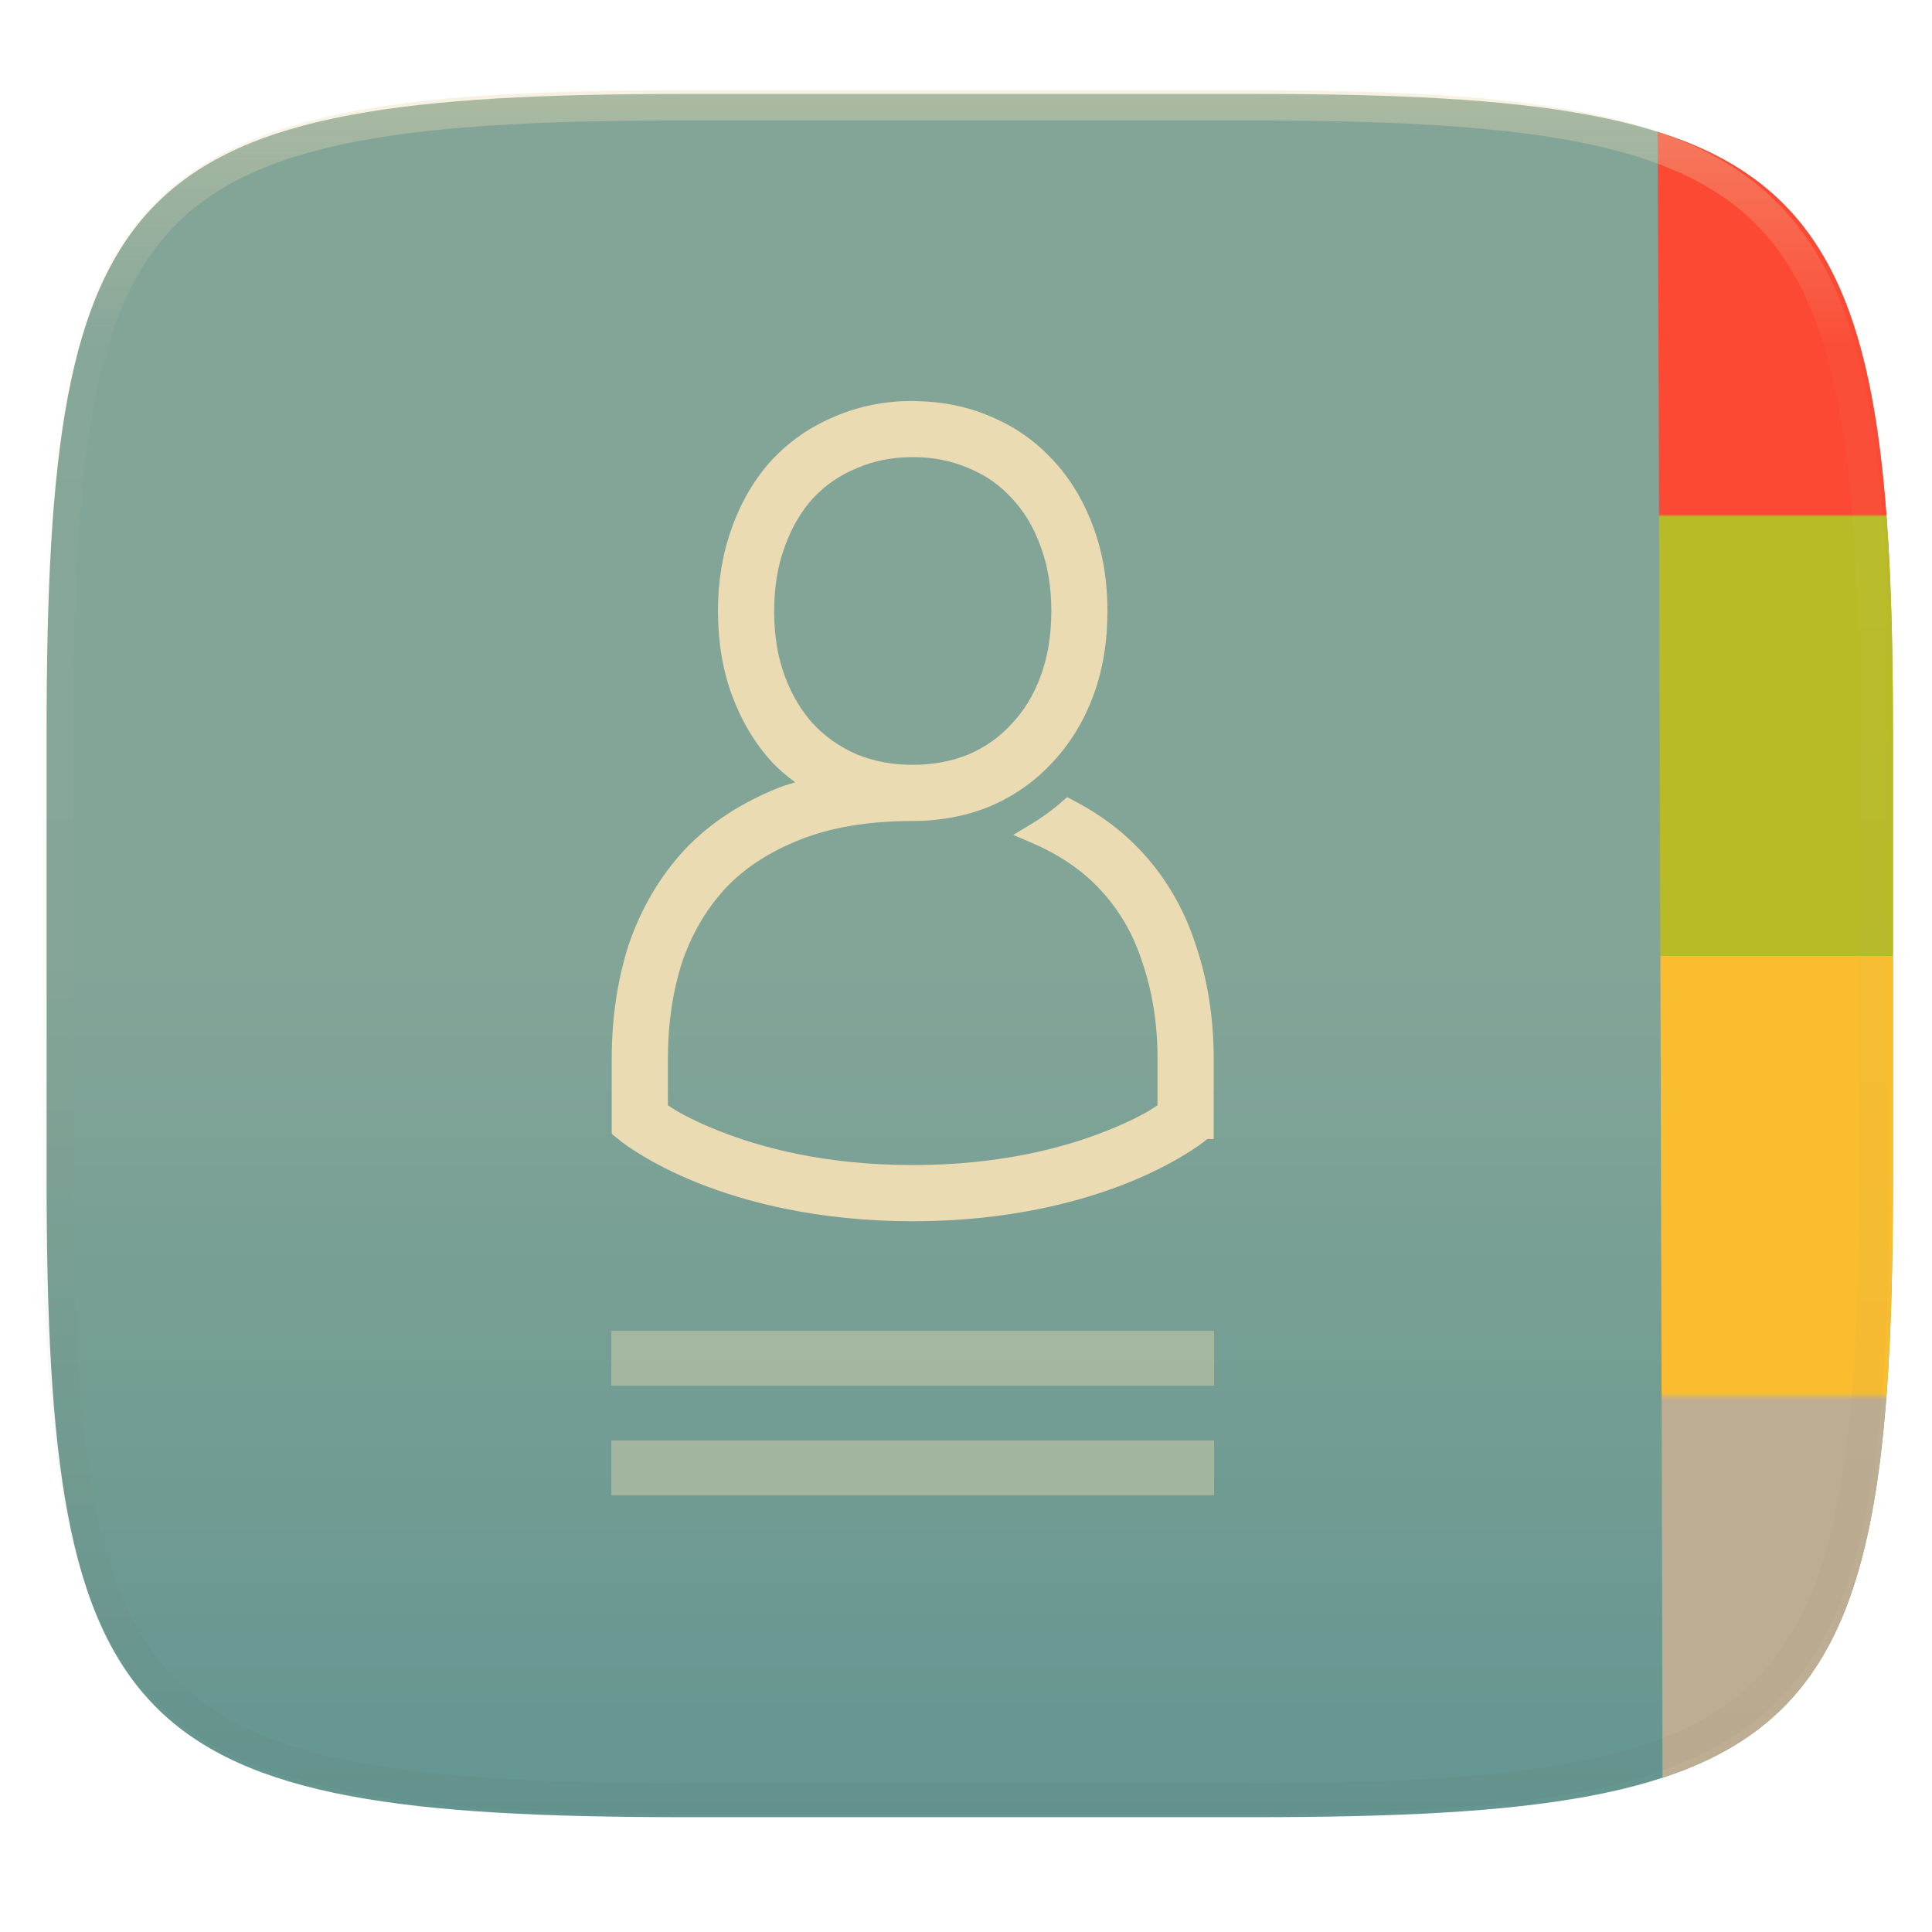 <svg xmlns="http://www.w3.org/2000/svg" style="isolation:isolate" width="256" height="256" viewBox="0 0 256 256">
 <linearGradient id="_lgradient_56" x1="0" x2="0" y1=".5" y2="1.5" gradientTransform="matrix(244.648,0,0,228.338,6.176,12.447)" gradientUnits="userSpaceOnUse">
  <stop offset="0%" style="stop-color:#83a598"/>
  <stop offset="100%" style="stop-color:#458588"/>
 </linearGradient>
 <path fill="url(#_lgradient_56)" d="M 166.185 12.447 C 240.24 12.447 250.824 23.004 250.824 96.991 L 250.824 156.242 C 250.824 230.228 240.24 240.785 166.185 240.785 L 90.815 240.785 C 16.76 240.785 6.176 230.228 6.176 156.242 L 6.176 96.991 C 6.176 23.004 16.76 12.447 90.815 12.447 L 166.185 12.447 L 166.185 12.447 L 166.185 12.447 Z"/>
 <linearGradient id="_lgradient_57" x1="0" x2="0" y1="1" y2="0" gradientTransform="matrix(31.197,0,0,218.228,219.627,17.444)" gradientUnits="userSpaceOnUse">
  <stop offset="0%" style="stop-color:#bdae93"/>
  <stop offset="22.761%" style="stop-color:#bdae93"/>
  <stop offset="23.22%" style="stop-color:#fabd2f"/>
  <stop offset="49.95%" style="stop-color:#fabd2f"/>
  <stop offset="49.95%" style="stop-color:#b8bb26"/>
  <stop offset="76.833%" style="stop-color:#b8bb26"/>
  <stop offset="76.986%" style="stop-color:#fb4934"/>
  <stop offset="100%" style="stop-color:#fb4934"/>
 </linearGradient>
 <path fill="url(#_lgradient_57)" d="M 219.627 17.459 C 245.944 25.76 250.824 46.753 250.824 96.991 L 250.824 156.242 C 250.824 206.053 246.027 227.114 220.293 235.559 C 220.333 241.435 219.726 15.322 219.627 17.459 Z"/>
 <g>
  <g opacity=".4">
   <rect fill="#ebdbb2" width="79.879" height="7.262" x="81" y="176.34" transform="matrix(1,0,0,1,0,0)"/>
  </g>
  <g opacity=".4">
   <rect fill="#ebdbb2" width="79.879" height="7.262" x="81" y="190.87" transform="matrix(1,0,0,1,0,0)"/>
  </g>
  <path fill="#ebdbb2" d="M 120.94 53.129 C 117.288 53.129 113.807 53.811 110.605 55.197 L 110.604 55.198 C 107.439 56.51 104.634 58.439 102.299 60.925 L 102.288 60.936 L 102.282 60.943 L 102.278 60.947 L 102.262 60.966 C 99.979 63.471 98.225 66.474 96.994 69.869 L 97.035 69.775 C 97.035 69.775 97.008 69.843 96.991 69.884 L 96.993 69.873 C 96.989 69.884 96.986 69.897 96.982 69.908 C 96.982 69.91 96.98 69.914 96.979 69.915 C 96.974 69.933 96.973 69.934 96.978 69.917 L 96.935 70.056 L 96.935 70.056 C 95.725 73.41 95.134 77.062 95.134 80.957 C 95.134 84.977 95.736 88.724 96.995 92.136 C 98.229 95.478 99.984 98.446 102.257 100.943 L 102.258 100.943 L 102.26 100.946 L 102.261 100.948 L 102.277 100.966 L 102.289 100.978 L 102.298 100.989 C 103.241 101.993 104.288 102.857 105.372 103.666 C 104.697 103.876 104.01 104.053 103.355 104.311 C 98.349 106.283 94.095 109.024 90.744 112.559 L 90.735 112.569 L 90.715 112.59 L 90.689 112.62 C 87.419 116.172 84.957 120.363 83.339 125.086 L 83.318 125.131 L 83.294 125.212 C 81.793 129.906 81.058 134.939 81.058 140.264 L 81.058 150.242 L 82.413 151.327 L 82.416 151.33 L 82.46 151.364 C 82.46 151.364 86.004 154.158 92.436 156.73 C 98.86 159.3 108.389 161.82 120.939 161.82 C 133.489 161.82 143.017 159.3 149.441 156.73 C 155.872 154.158 159.417 151.364 159.417 151.364 L 159.461 151.33 L 159.464 151.327 L 159.968 150.922 L 160.82 150.922 L 160.82 140.264 C 160.82 134.932 160.033 129.886 158.436 125.186 C 158.434 125.181 158.433 125.176 158.432 125.172 L 158.41 125.111 L 158.396 125.082 C 156.857 120.335 154.377 116.111 150.998 112.557 L 150.997 112.557 C 148.531 109.955 145.573 107.788 142.192 106.039 L 141.397 105.626 L 140.724 106.218 C 139.41 107.374 137.976 108.404 136.461 109.309 L 134.255 110.627 L 136.617 111.638 C 140.323 113.224 143.28 115.236 145.597 117.68 L 145.605 117.689 C 148.241 120.463 150.13 123.664 151.345 127.452 L 151.367 127.521 L 151.374 127.54 C 152.699 131.422 153.376 135.642 153.376 140.264 L 153.376 146.451 C 152.368 147.141 150.574 148.263 146.676 149.823 C 141.046 152.074 132.497 154.377 120.939 154.377 C 109.382 154.377 100.83 152.074 95.2 149.822 C 91.302 148.262 89.508 147.141 88.5 146.451 L 88.5 140.264 C 88.5 135.635 89.135 131.403 90.375 127.512 C 90.375 127.512 90.375 127.511 90.375 127.51 C 91.685 123.685 93.598 120.448 96.159 117.665 L 96.162 117.662 C 98.677 115.015 101.928 112.869 106.079 111.234 C 110.114 109.644 115.038 108.788 120.888 108.783 C 120.896 108.783 120.924 108.785 120.938 108.785 C 124.56 108.785 128.011 108.144 131.194 106.838 L 131.195 106.84 L 131.254 106.817 L 131.333 106.78 L 131.347 106.773 C 134.482 105.404 137.235 103.452 139.502 100.971 C 141.845 98.474 143.645 95.495 144.884 92.135 C 146.143 88.723 146.745 84.976 146.745 80.956 C 146.745 76.994 146.141 73.282 144.889 69.881 L 144.886 69.872 L 144.859 69.804 L 144.839 69.765 C 143.605 66.401 141.829 63.423 139.505 60.944 C 139.503 60.942 139.503 60.939 139.5 60.938 L 139.464 60.9 L 139.423 60.864 L 139.421 60.863 C 137.153 58.405 134.402 56.493 131.271 55.195 L 131.269 55.194 C 128.195 53.865 124.858 53.202 121.368 53.15 L 121.338 53.13 L 120.939 53.13 L 120.94 53.129 L 120.94 53.129 L 120.94 53.129 L 120.94 53.129 Z M 120.927 60.572 L 120.95 60.572 C 123.69 60.572 126.104 61.064 128.33 62.029 L 128.335 62.031 L 128.349 62.037 L 128.374 62.048 L 128.395 62.057 C 130.635 62.98 132.46 64.257 134.028 65.978 L 134.03 65.979 L 134.045 65.997 L 134.08 66.032 C 135.698 67.757 136.964 69.842 137.897 72.419 L 137.897 72.42 C 137.897 72.421 137.897 72.421 137.897 72.422 L 137.905 72.444 C 138.821 74.927 139.306 77.741 139.306 80.958 C 139.306 84.239 138.818 87.085 137.905 89.561 C 136.974 92.083 135.707 94.149 134.074 95.888 L 134.05 95.912 L 134.023 95.943 C 132.453 97.665 130.609 98.978 128.359 99.958 C 126.152 100.862 123.746 101.332 121.031 101.342 L 120.942 101.342 C 120.931 101.342 120.919 101.342 120.905 101.342 L 120.904 101.342 L 120.903 101.342 C 118.17 101.337 115.752 100.868 113.533 99.96 C 111.279 98.979 109.39 97.657 107.751 95.919 C 106.169 94.178 104.914 92.099 103.978 89.562 C 103.064 87.086 102.579 84.24 102.579 80.959 C 102.579 77.742 103.061 74.929 103.978 72.446 L 103.994 72.405 C 104.931 69.819 106.183 67.722 107.749 65.998 C 109.381 64.268 111.245 62.983 113.478 62.061 L 113.491 62.056 L 113.524 62.04 L 113.546 62.031 L 113.556 62.026 L 113.558 62.025 C 115.78 61.062 118.191 60.572 120.927 60.571 L 120.927 60.572 L 120.927 60.572 L 120.927 60.572 L 120.927 60.572 Z M 130.88 105.93 L 131.004 106.229 L 130.876 105.932 L 130.88 105.93 L 130.88 105.93 L 130.88 105.93 L 130.88 105.93 Z"/>
 </g>
 <g opacity=".4">
  <linearGradient id="_lgradient_58" x1=".517" x2=".517" y1="0" y2="1.209" gradientTransform="matrix(244.65,0,0,228.34,5.68,11.95)" gradientUnits="userSpaceOnUse">
   <stop offset="0%" style="stop-color:#ebdbb2"/>
   <stop offset="12.5%" stop-opacity=".098" style="stop-color:#ebdbb2"/>
   <stop offset="92.5%" stop-opacity=".098" style="stop-color:#282828"/>
   <stop offset="100%" stop-opacity=".498" style="stop-color:#282828"/>
  </linearGradient>
  <path fill="url(#_lgradient_58)" fill-rule="evenodd" d="M 165.068 11.951 C 169.396 11.941 173.724 11.991 178.052 12.089 C 181.927 12.167 185.803 12.315 189.678 12.541 C 193.131 12.737 196.583 13.022 200.026 13.395 C 203.085 13.73 206.144 14.181 209.174 14.741 C 211.889 15.243 214.574 15.881 217.22 16.657 C 219.62 17.355 221.971 18.219 224.243 19.241 C 226.358 20.184 228.384 21.304 230.302 22.591 C 232.142 23.829 233.863 25.244 235.437 26.806 C 237.001 28.378 238.417 30.088 239.656 31.925 C 240.945 33.841 242.066 35.865 243.02 37.967 C 244.043 40.247 244.909 42.585 245.617 44.972 C 246.394 47.615 247.034 50.297 247.535 53.009 C 248.096 56.035 248.548 59.081 248.883 62.136 C 249.257 65.575 249.542 69.014 249.739 72.462 C 249.965 76.323 250.112 80.194 250.201 84.055 C 250.289 88.378 250.339 92.701 250.329 97.014 L 250.329 155.226 C 250.339 159.549 250.289 163.862 250.201 168.185 C 250.112 172.056 249.965 175.917 249.739 179.778 C 249.542 183.226 249.257 186.675 248.883 190.104 C 248.548 193.159 248.096 196.215 247.535 199.241 C 247.034 201.943 246.394 204.625 245.617 207.268 C 244.909 209.655 244.043 212.003 243.02 214.273 C 242.066 216.385 240.945 218.399 239.656 220.315 C 238.417 222.152 237.001 223.872 235.437 225.434 C 233.863 226.996 232.142 228.411 230.302 229.649 C 228.384 230.936 226.358 232.056 224.243 232.999 C 221.971 234.021 219.62 234.885 217.22 235.593 C 214.574 236.369 211.889 237.007 209.174 237.499 C 206.144 238.068 203.085 238.51 200.026 238.845 C 196.583 239.218 193.131 239.503 189.678 239.699 C 185.803 239.925 181.927 240.073 178.052 240.161 C 173.724 240.249 169.396 240.299 165.068 240.289 L 90.942 240.289 C 86.614 240.299 82.286 240.249 77.958 240.161 C 74.083 240.073 70.207 239.925 66.332 239.699 C 62.879 239.503 59.427 239.218 55.984 238.845 C 52.925 238.51 49.866 238.068 46.836 237.499 C 44.121 237.007 41.436 236.369 38.79 235.593 C 36.39 234.885 34.039 234.021 31.767 232.999 C 29.652 232.056 27.626 230.936 25.708 229.649 C 23.868 228.411 22.147 226.996 20.573 225.434 C 19.009 223.872 17.593 222.152 16.354 220.315 C 15.065 218.399 13.944 216.385 12.99 214.273 C 11.967 212.003 11.101 209.655 10.393 207.268 C 9.616 204.625 8.976 201.943 8.475 199.241 C 7.914 196.215 7.462 193.159 7.127 190.104 C 6.753 186.675 6.468 183.226 6.271 179.778 C 6.045 175.917 5.898 172.056 5.809 168.185 C 5.721 163.862 5.671 159.549 5.681 155.226 L 5.681 97.014 C 5.671 92.701 5.721 88.378 5.809 84.055 C 5.898 80.194 6.045 76.323 6.271 72.462 C 6.468 69.014 6.753 65.575 7.127 62.136 C 7.462 59.081 7.914 56.035 8.475 53.009 C 8.976 50.297 9.616 47.615 10.393 44.972 C 11.101 42.585 11.967 40.247 12.99 37.967 C 13.944 35.865 15.065 33.841 16.354 31.925 C 17.593 30.088 19.009 28.378 20.573 26.806 C 22.147 25.244 23.868 23.829 25.708 22.591 C 27.626 21.304 29.652 20.184 31.767 19.241 C 34.039 18.219 36.39 17.355 38.79 16.657 C 41.436 15.881 44.121 15.243 46.836 14.741 C 49.866 14.181 52.925 13.73 55.984 13.395 C 59.427 13.022 62.879 12.737 66.332 12.541 C 70.207 12.315 74.083 12.167 77.958 12.089 C 82.286 11.991 86.614 11.941 90.942 11.951 L 165.068 11.951 L 165.068 11.951 Z M 165.078 15.96 C 169.376 15.95 173.675 15.999 177.973 16.087 C 181.8 16.176 185.626 16.323 189.452 16.539 C 192.836 16.736 196.219 17.011 199.583 17.384 C 202.554 17.699 205.515 18.131 208.446 18.681 C 211.023 19.153 213.58 19.762 216.099 20.499 C 218.322 21.147 220.495 21.953 222.6 22.896 C 224.509 23.751 226.338 24.763 228.069 25.922 C 229.692 27.013 231.207 28.26 232.594 29.646 C 233.981 31.031 235.23 32.544 236.332 34.165 C 237.492 35.894 238.506 37.712 239.361 39.608 C 240.306 41.72 241.112 43.892 241.761 46.102 C 242.509 48.617 243.109 51.162 243.591 53.736 C 244.132 56.664 244.565 59.611 244.889 62.578 C 245.263 65.938 245.539 69.308 245.735 72.688 C 245.952 76.51 246.109 80.322 246.188 84.144 C 246.276 88.437 246.325 92.721 246.325 97.014 C 246.325 97.014 246.325 97.014 246.325 97.014 L 246.325 155.226 C 246.325 155.226 246.325 155.226 246.325 155.226 C 246.325 159.519 246.276 163.803 246.188 168.096 C 246.109 171.918 245.952 175.74 245.735 179.552 C 245.539 182.932 245.263 186.302 244.889 189.672 C 244.565 192.629 244.132 195.576 243.591 198.504 C 243.109 201.078 242.509 203.623 241.761 206.138 C 241.112 208.358 240.306 210.52 239.361 212.632 C 238.506 214.528 237.492 216.356 236.332 218.075 C 235.23 219.706 233.981 221.219 232.594 222.604 C 231.207 223.98 229.692 225.227 228.069 226.318 C 226.338 227.477 224.509 228.489 222.6 229.344 C 220.495 230.297 218.322 231.093 216.099 231.741 C 213.58 232.478 211.023 233.087 208.446 233.559 C 205.515 234.109 202.554 234.541 199.583 234.865 C 196.219 235.229 192.836 235.514 189.452 235.701 C 185.626 235.917 181.8 236.074 177.973 236.153 C 173.675 236.251 169.376 236.29 165.078 236.29 C 165.078 236.29 165.078 236.29 165.068 236.29 L 90.942 236.29 C 90.932 236.29 90.932 236.29 90.932 236.29 C 86.634 236.29 82.335 236.251 78.037 236.153 C 74.21 236.074 70.384 235.917 66.558 235.701 C 63.174 235.514 59.791 235.229 56.427 234.865 C 53.456 234.541 50.495 234.109 47.564 233.559 C 44.987 233.087 42.43 232.478 39.911 231.741 C 37.688 231.093 35.515 230.297 33.41 229.344 C 31.501 228.489 29.672 227.477 27.941 226.318 C 26.318 225.227 24.803 223.98 23.416 222.604 C 22.029 221.219 20.78 219.706 19.678 218.075 C 18.518 216.356 17.504 214.528 16.649 212.632 C 15.704 210.52 14.898 208.358 14.249 206.138 C 13.501 203.623 12.901 201.078 12.419 198.504 C 11.878 195.576 11.445 192.629 11.121 189.672 C 10.747 186.302 10.472 182.932 10.275 179.552 C 10.058 175.74 9.901 171.918 9.822 168.096 C 9.734 163.803 9.685 159.519 9.685 155.226 C 9.685 155.226 9.685 155.226 9.685 155.226 L 9.685 97.014 C 9.685 97.014 9.685 97.014 9.685 97.014 C 9.685 92.721 9.734 88.437 9.822 84.144 C 9.901 80.322 10.058 76.51 10.275 72.688 C 10.472 69.308 10.747 65.938 11.121 62.578 C 11.445 59.611 11.878 56.664 12.419 53.736 C 12.901 51.162 13.501 48.617 14.249 46.102 C 14.898 43.892 15.704 41.72 16.649 39.608 C 17.504 37.712 18.518 35.894 19.678 34.165 C 20.78 32.544 22.029 31.031 23.416 29.646 C 24.803 28.26 26.318 27.013 27.941 25.922 C 29.672 24.763 31.501 23.751 33.41 22.896 C 35.515 21.953 37.688 21.147 39.911 20.499 C 42.43 19.762 44.987 19.153 47.564 18.681 C 50.495 18.131 53.456 17.699 56.427 17.384 C 59.791 17.011 63.174 16.736 66.558 16.539 C 70.384 16.323 74.21 16.176 78.037 16.087 C 82.335 15.999 86.634 15.95 90.932 15.96 C 90.932 15.96 90.932 15.96 90.942 15.96 L 165.068 15.96 C 165.078 15.96 165.078 15.96 165.078 15.96 Z"/>
 </g>
</svg>
